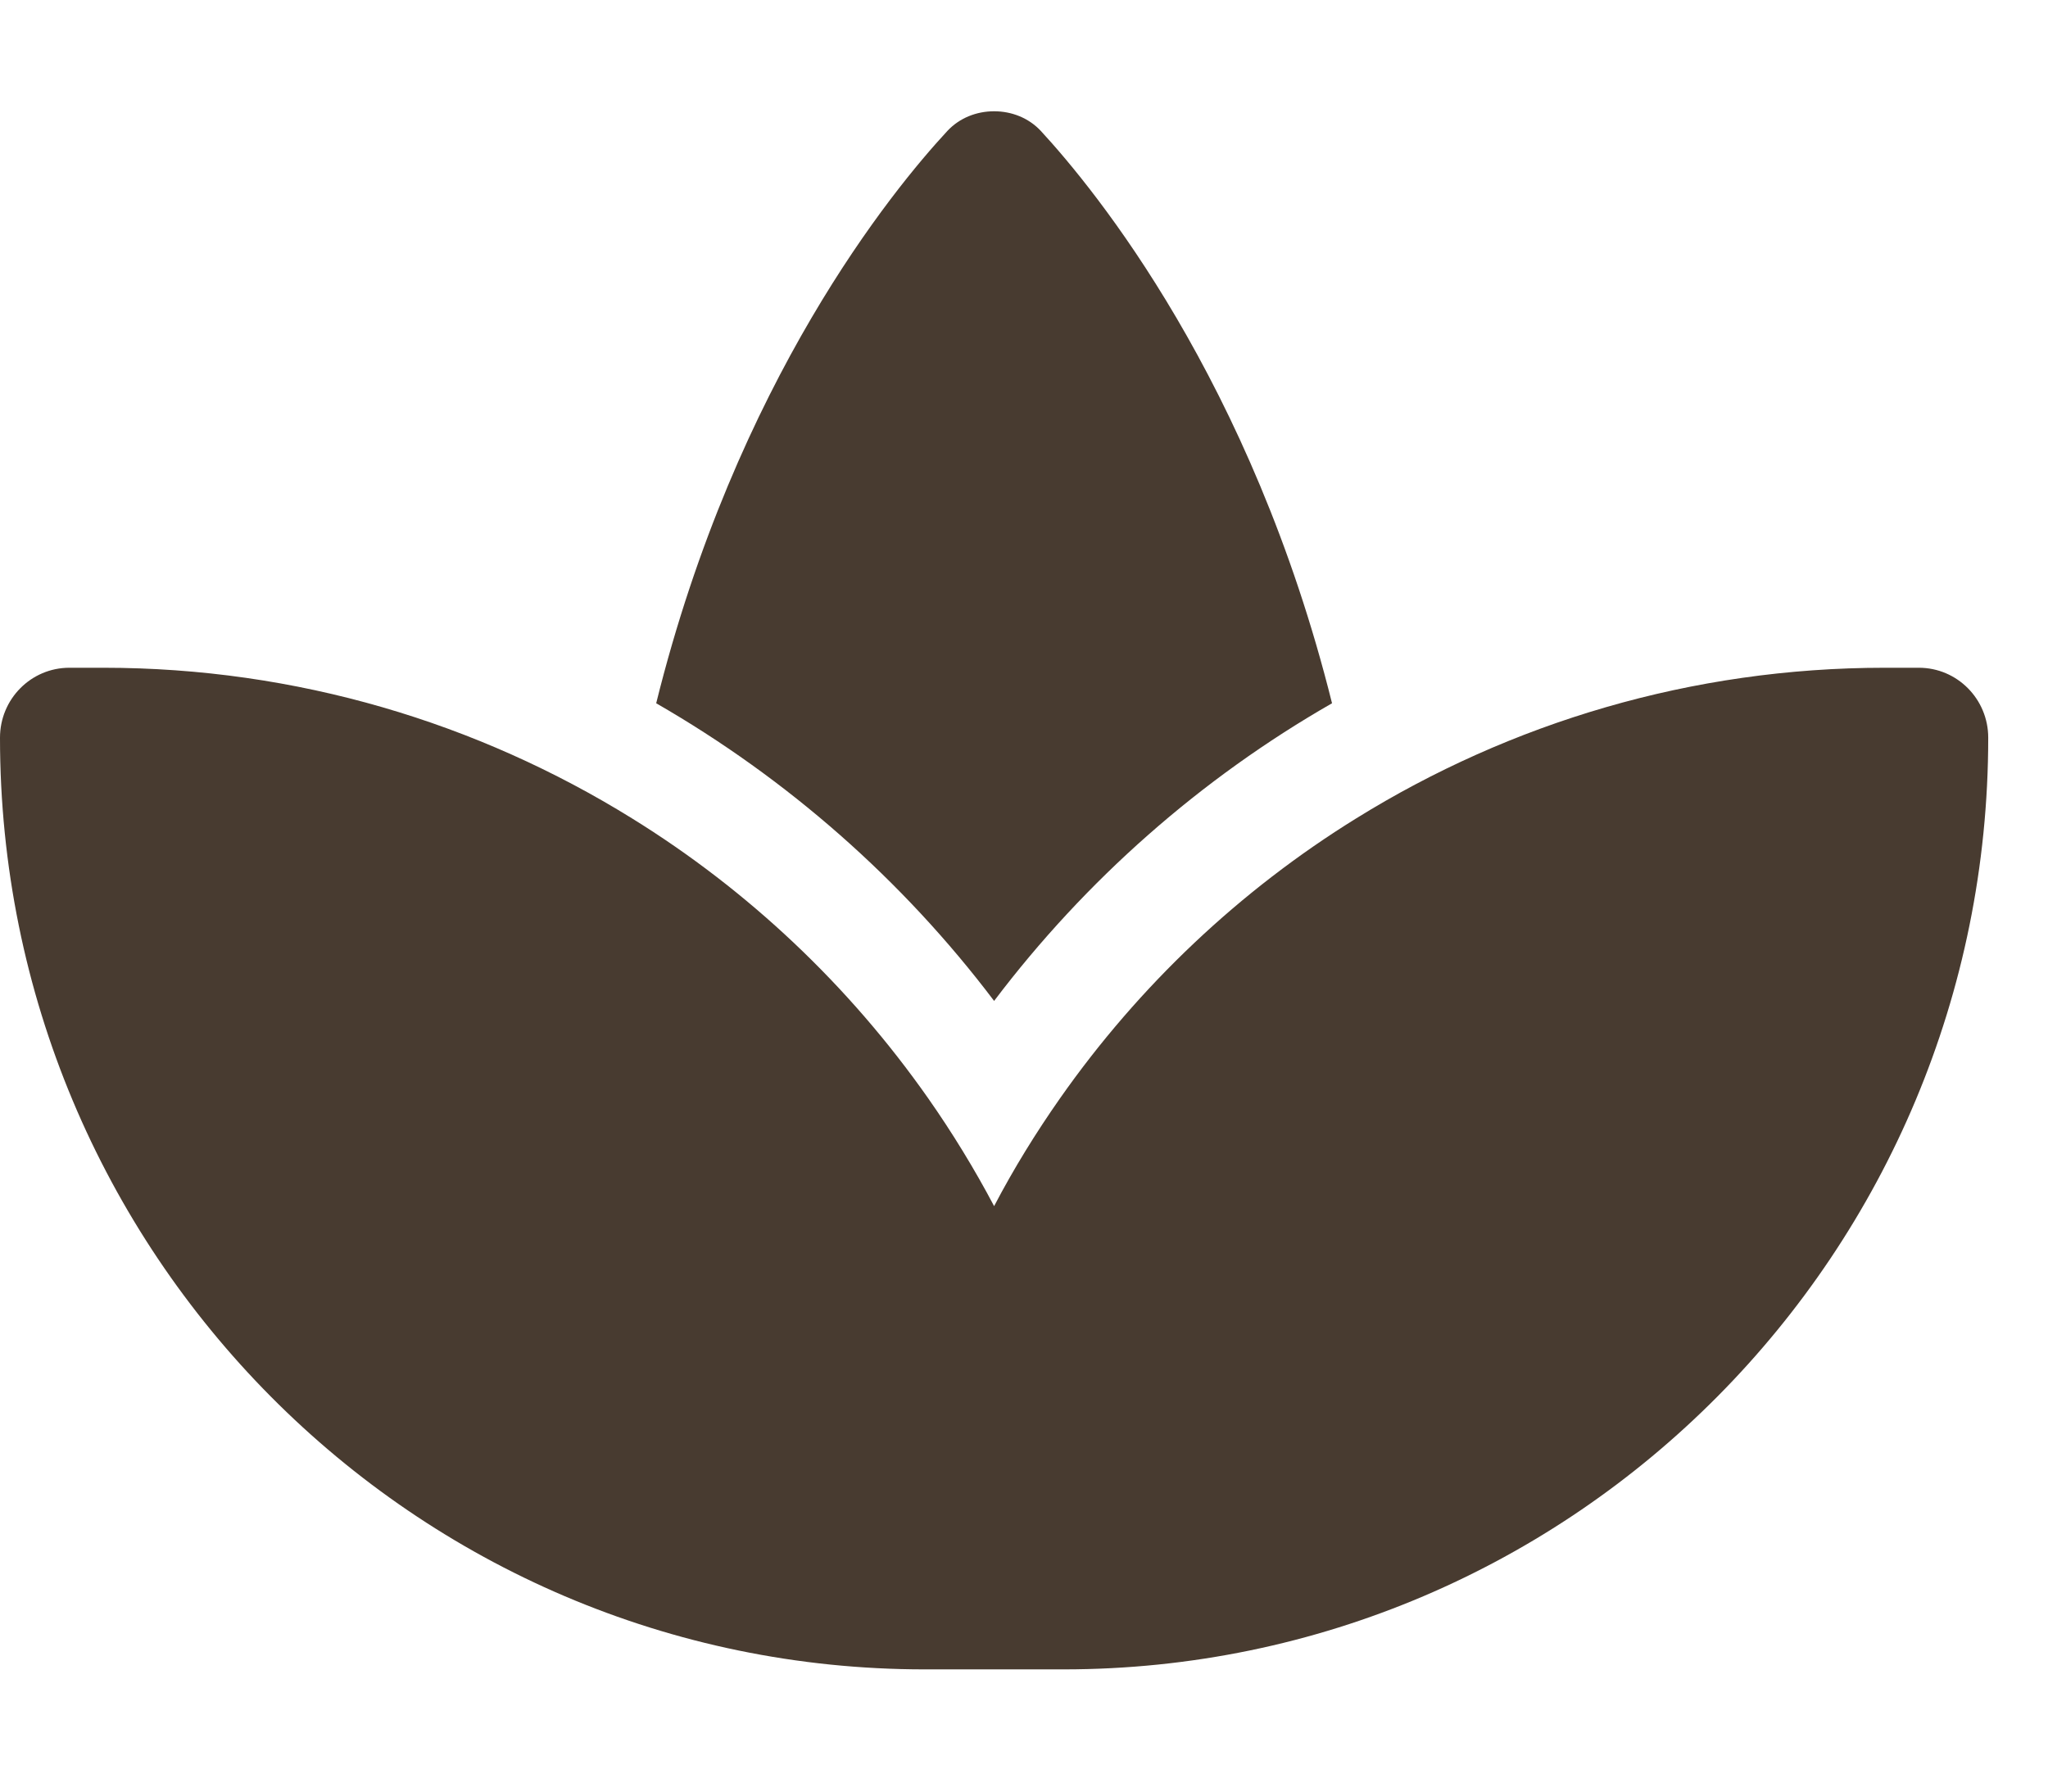<svg width="32" height="28" viewBox="0 0 32 28" fill="none" xmlns="http://www.w3.org/2000/svg">
<g id="fa6-solid:spa" clip-path="url(#clip0_148_396)">
<path id="Vector" d="M9.875 12.79C11.693 13.915 13.268 15.404 14.503 17.165C14.88 17.703 15.226 18.269 15.533 18.85C15.84 18.263 16.186 17.703 16.563 17.165C17.798 15.404 19.373 13.915 21.191 12.79C23.602 11.295 26.433 10.436 29.448 10.436H29.982C30.581 10.436 31.066 10.925 31.066 11.529C31.066 19.573 24.599 26.09 16.617 26.09H14.449C6.467 26.09 0 19.573 0 11.529C0 10.925 0.485 10.436 1.084 10.436H1.618C4.633 10.436 7.464 11.295 9.875 12.79ZM16.261 2.044C17.108 2.962 19.556 5.946 20.813 10.991C18.764 12.165 16.962 13.752 15.533 15.643C14.104 13.752 12.302 12.17 10.253 10.991C11.504 5.946 13.953 2.962 14.805 2.044C14.994 1.843 15.258 1.739 15.533 1.739C15.808 1.739 16.072 1.843 16.261 2.044Z" fill="#483B30"/>
</g>
<defs>
<clipPath id="clip0_148_396">
<rect width="31.066" height="27.83" fill="white"/>
</clipPath>
</defs>
</svg>
